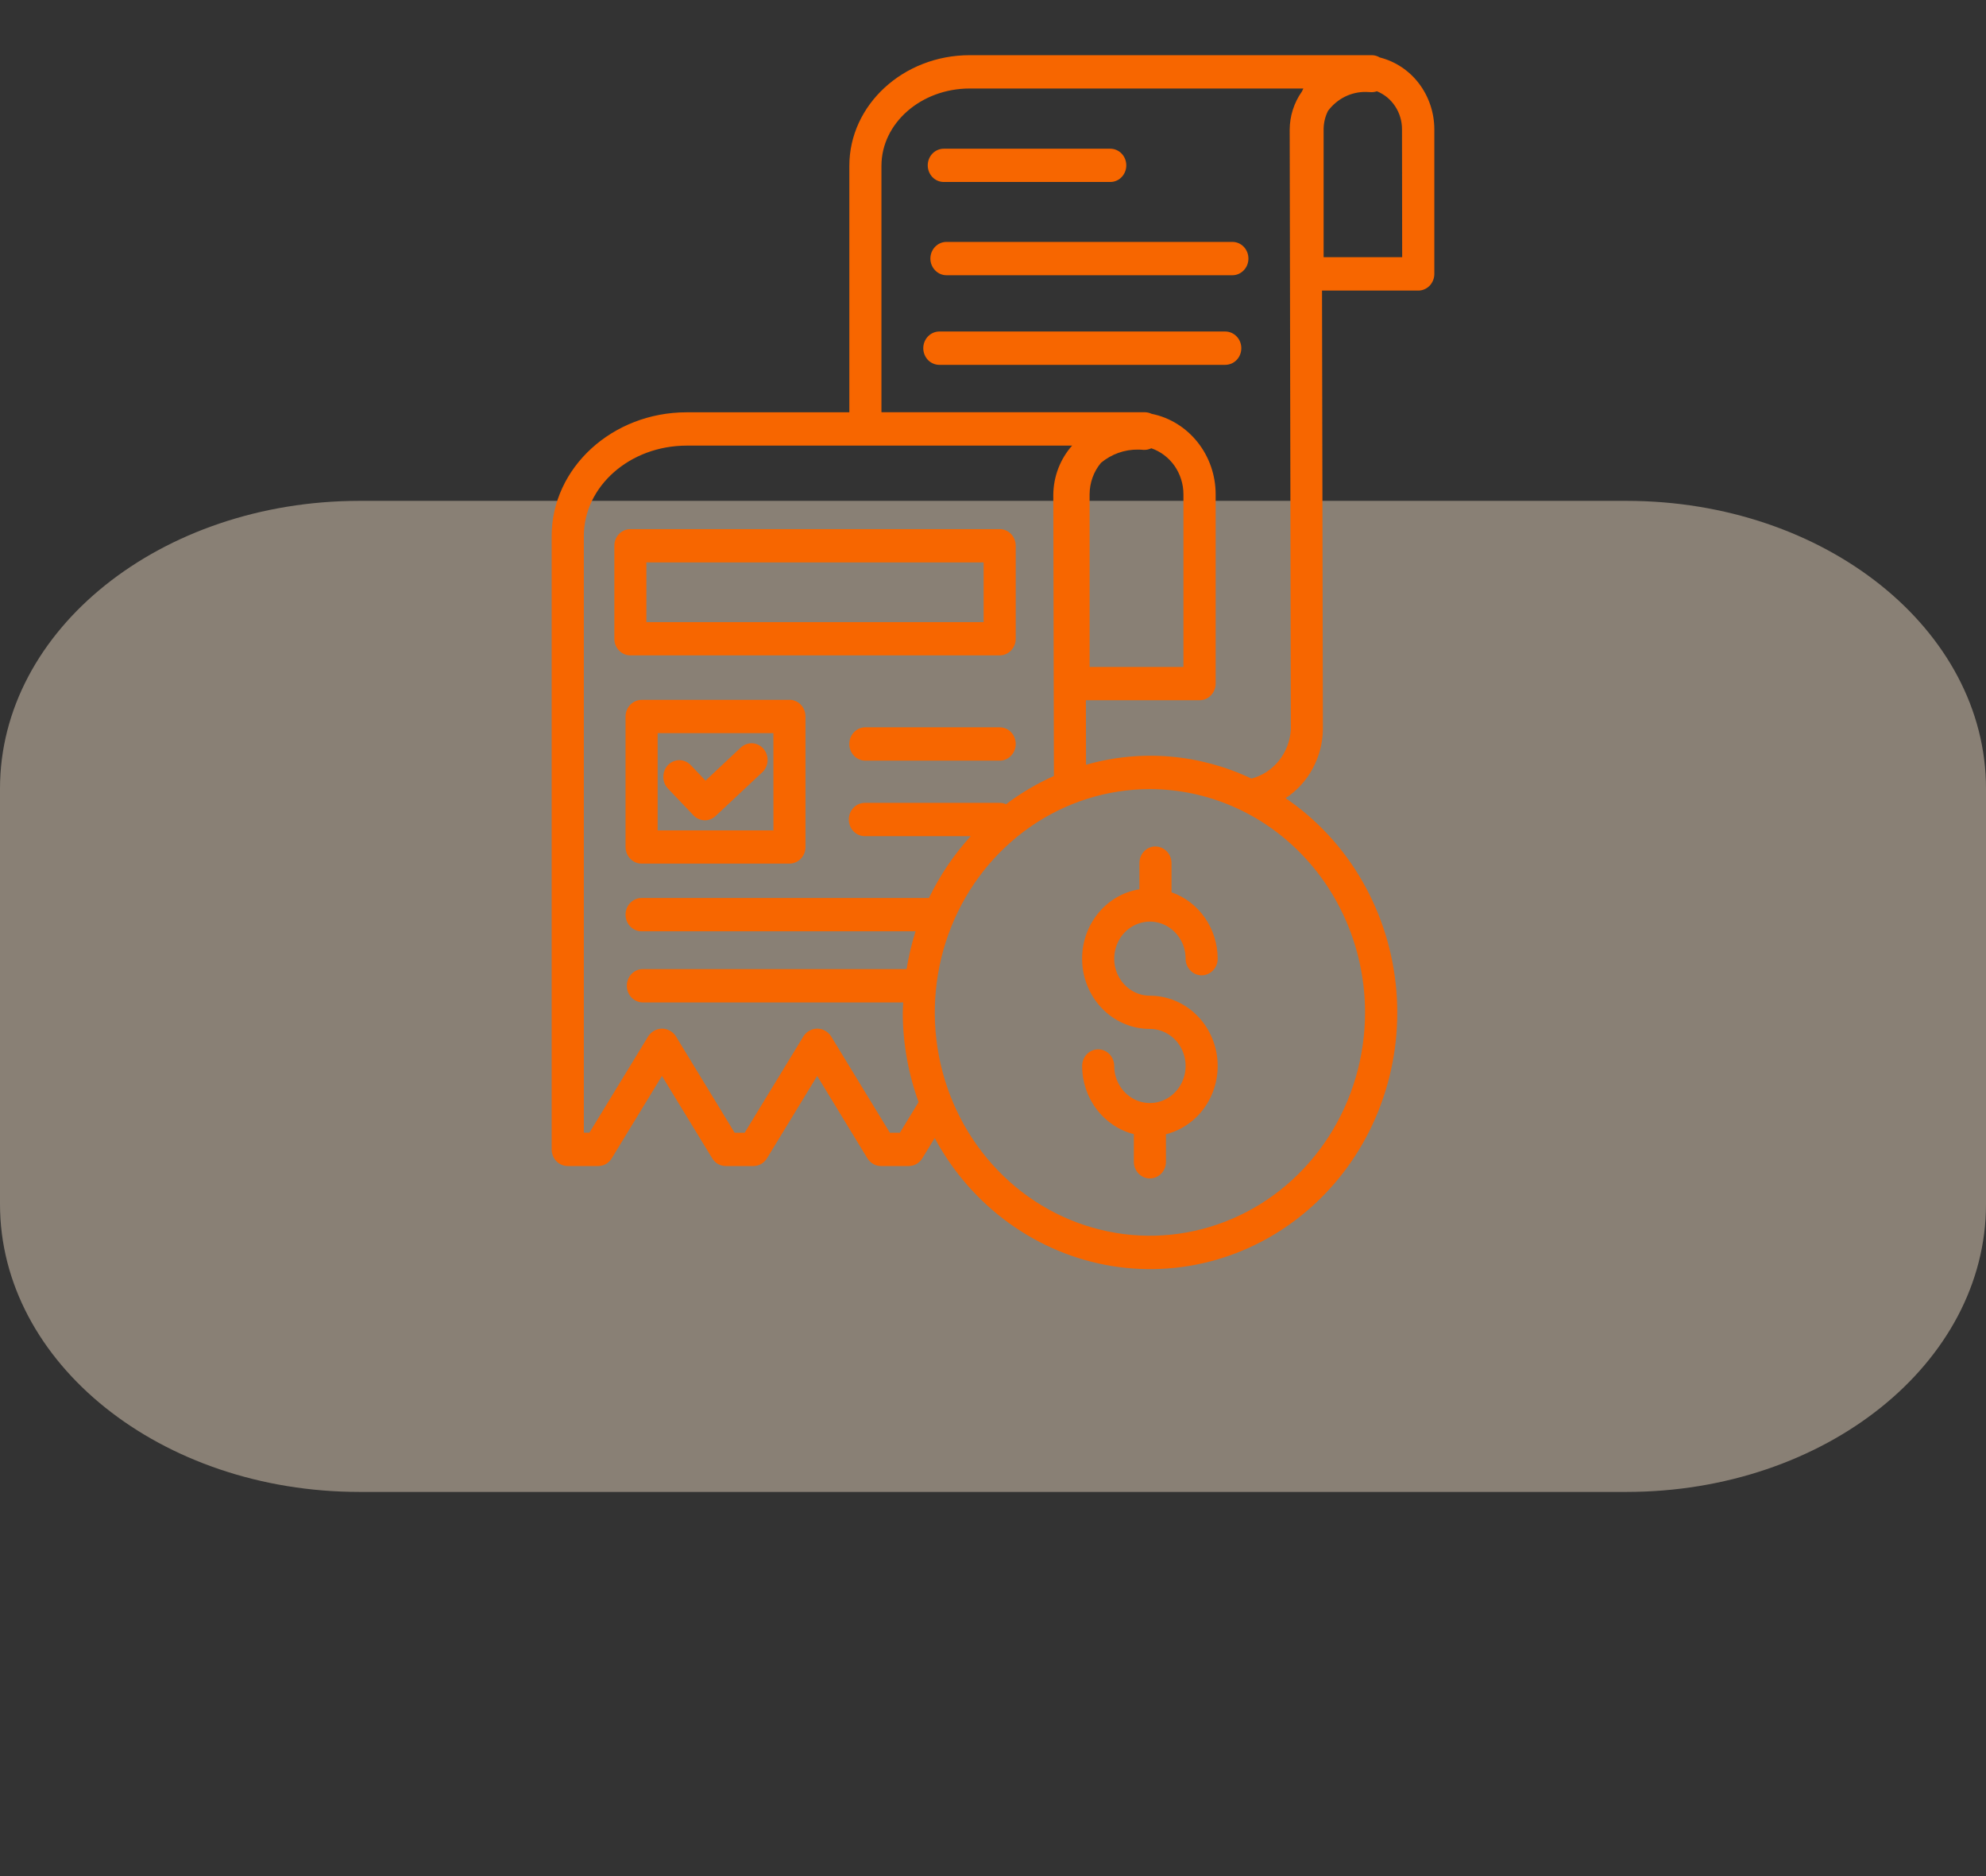 <?xml version="1.0" encoding="UTF-8"?>
<svg xmlns="http://www.w3.org/2000/svg" width="36" height="34" viewBox="0 0 36 34" fill="none">
  <rect x="0" y="0" width="36" height="34" fill="#333333" stroke="none"/>
  <path d="M0 14.291C0 11.412 2.918 9.077 6.518 9.077H29.482C33.082 9.077 36 11.412 36 14.291V21.823C36 24.703 33.082 27.038 29.482 27.038H6.518C2.918 27.038 0 24.703 0 21.823V14.291Z" fill="#FFE9CF" fill-opacity="0.42"></path>
  <path d="M25.01 1.041C24.969 1.016 24.921 1.001 24.873 1H17.578C16.375 1 15.396 1.9 15.396 3.005V7.472H12.447C11.1 7.472 10 8.478 10 9.715V20.83C10 20.91 10.031 20.987 10.085 21.044C10.14 21.1 10.214 21.132 10.291 21.132H10.843C10.893 21.132 10.941 21.119 10.984 21.095C11.027 21.07 11.063 21.035 11.089 20.992L11.999 19.499L12.91 20.991C12.936 21.034 12.972 21.07 13.015 21.095C13.058 21.119 13.107 21.132 13.156 21.132H13.657C13.706 21.132 13.754 21.119 13.797 21.095C13.84 21.07 13.876 21.035 13.903 20.992L14.813 19.499L15.723 20.992C15.75 21.035 15.786 21.07 15.829 21.095C15.872 21.119 15.92 21.132 15.969 21.132H16.471C16.521 21.132 16.569 21.119 16.613 21.095C16.656 21.07 16.692 21.035 16.719 20.991L16.943 20.625C17.274 21.239 17.736 21.767 18.294 22.169C18.851 22.571 19.489 22.836 20.16 22.945C20.831 23.053 21.516 23.002 22.165 22.795C22.814 22.588 23.409 22.231 23.905 21.75C24.401 21.27 24.786 20.679 25.029 20.021C25.273 19.364 25.37 18.658 25.312 17.956C25.254 17.254 25.043 16.575 24.695 15.97C24.348 15.366 23.872 14.851 23.304 14.465C23.507 14.332 23.675 14.149 23.793 13.932C23.911 13.715 23.976 13.471 23.98 13.222L23.964 5.266H25.708C25.746 5.266 25.784 5.259 25.82 5.243C25.855 5.228 25.887 5.206 25.915 5.178C25.942 5.15 25.963 5.116 25.978 5.079C25.993 5.042 26 5.003 26 4.963V2.342C25.999 2.042 25.901 1.75 25.722 1.514C25.543 1.278 25.292 1.112 25.01 1.041ZM16.839 16.274H11.63C11.553 16.274 11.479 16.306 11.424 16.363C11.37 16.419 11.339 16.496 11.339 16.576C11.339 16.657 11.37 16.733 11.424 16.79C11.479 16.847 11.553 16.878 11.63 16.878H16.596C16.525 17.102 16.471 17.331 16.433 17.563H11.645C11.569 17.565 11.497 17.598 11.444 17.654C11.392 17.711 11.362 17.786 11.362 17.865C11.362 17.943 11.392 18.019 11.444 18.075C11.497 18.131 11.569 18.164 11.645 18.167H16.373C16.371 18.228 16.364 18.287 16.364 18.349C16.365 18.904 16.463 19.454 16.651 19.973L16.312 20.529H16.131L15.06 18.773C15.032 18.733 14.995 18.7 14.952 18.677C14.91 18.654 14.862 18.642 14.814 18.642C14.766 18.642 14.719 18.654 14.676 18.677C14.633 18.7 14.597 18.733 14.569 18.773L13.498 20.529H13.317L12.247 18.773C12.219 18.733 12.182 18.7 12.139 18.677C12.096 18.654 12.049 18.642 12.001 18.642C11.953 18.642 11.905 18.654 11.863 18.677C11.82 18.7 11.783 18.733 11.755 18.773L10.684 20.528H10.583V9.715C10.583 8.812 11.419 8.076 12.447 8.076H19.434C19.217 8.32 19.095 8.639 19.093 8.971L19.104 14.063C18.797 14.2 18.506 14.371 18.236 14.575C18.2 14.558 18.161 14.55 18.121 14.55H15.678C15.6 14.55 15.526 14.582 15.472 14.638C15.417 14.695 15.386 14.772 15.386 14.852C15.386 14.932 15.417 15.009 15.472 15.066C15.526 15.122 15.6 15.154 15.678 15.154H17.596C17.292 15.487 17.037 15.864 16.839 16.274ZM24.744 18.348C24.744 19.148 24.515 19.931 24.087 20.596C23.659 21.262 23.049 21.781 22.337 22.087C21.624 22.393 20.84 22.474 20.084 22.317C19.327 22.161 18.632 21.776 18.087 21.21C17.542 20.644 17.17 19.923 17.02 19.138C16.869 18.353 16.947 17.539 17.242 16.799C17.537 16.06 18.037 15.428 18.678 14.983C19.319 14.538 20.073 14.301 20.845 14.301C21.878 14.302 22.87 14.729 23.601 15.488C24.332 16.246 24.743 17.275 24.744 18.348ZM23.598 1.661C23.456 1.862 23.379 2.104 23.378 2.352L23.399 13.222C23.386 13.43 23.31 13.628 23.182 13.787C23.053 13.947 22.879 14.06 22.684 14.11C21.744 13.664 20.683 13.575 19.686 13.86L19.684 12.69H21.745C21.823 12.69 21.897 12.658 21.951 12.601C22.006 12.545 22.036 12.468 22.036 12.388V8.958C22.036 8.613 21.92 8.279 21.708 8.013C21.496 7.747 21.202 7.565 20.876 7.5C20.838 7.482 20.798 7.472 20.757 7.471H20.612C20.609 7.471 20.607 7.471 20.604 7.471C20.601 7.471 20.599 7.471 20.596 7.471H15.978V3.005C15.978 2.233 16.696 1.604 17.578 1.604H23.626C23.616 1.622 23.608 1.643 23.598 1.661ZM19.751 12.087V8.958C19.752 8.748 19.825 8.545 19.958 8.387C20.149 8.229 20.387 8.144 20.632 8.148C20.665 8.148 20.698 8.15 20.73 8.153C20.778 8.155 20.826 8.145 20.87 8.124C21.039 8.182 21.186 8.294 21.291 8.443C21.395 8.593 21.452 8.773 21.452 8.957V12.087H19.751ZM25.417 4.661H23.993V2.342C23.994 2.226 24.021 2.111 24.073 2.009C24.155 1.9 24.259 1.813 24.378 1.753C24.497 1.694 24.628 1.664 24.761 1.666C24.79 1.666 24.819 1.668 24.848 1.67C24.886 1.672 24.924 1.667 24.959 1.654C25.093 1.708 25.208 1.802 25.289 1.925C25.37 2.047 25.414 2.192 25.414 2.341L25.417 4.661ZM17.108 2.695H20.126C20.203 2.695 20.277 2.727 20.331 2.783C20.386 2.84 20.416 2.916 20.416 2.997C20.416 3.077 20.386 3.153 20.331 3.21C20.277 3.267 20.203 3.298 20.126 3.298H17.108C17.031 3.298 16.957 3.267 16.902 3.21C16.848 3.153 16.817 3.077 16.817 2.997C16.817 2.916 16.848 2.84 16.902 2.783C16.957 2.727 17.031 2.695 17.108 2.695ZM17.156 4.384H22.34C22.417 4.384 22.491 4.416 22.545 4.472C22.6 4.529 22.63 4.606 22.63 4.686C22.63 4.766 22.6 4.843 22.545 4.899C22.491 4.956 22.417 4.988 22.34 4.988H17.156C17.079 4.988 17.005 4.956 16.951 4.899C16.896 4.843 16.865 4.766 16.865 4.686C16.865 4.606 16.896 4.529 16.951 4.472C17.005 4.416 17.079 4.384 17.156 4.384ZM22.501 6.31C22.501 6.35 22.494 6.389 22.479 6.426C22.465 6.463 22.443 6.496 22.416 6.524C22.389 6.552 22.357 6.574 22.322 6.589C22.286 6.604 22.248 6.612 22.21 6.612H17.027C16.95 6.612 16.876 6.58 16.821 6.524C16.767 6.467 16.736 6.39 16.736 6.31C16.736 6.23 16.767 6.154 16.821 6.097C16.876 6.04 16.95 6.008 17.027 6.008H22.21C22.288 6.008 22.361 6.04 22.416 6.097C22.471 6.153 22.501 6.23 22.501 6.31ZM18.121 11.877C18.16 11.877 18.197 11.87 18.233 11.854C18.268 11.839 18.3 11.817 18.327 11.789C18.354 11.761 18.376 11.728 18.39 11.691C18.405 11.655 18.412 11.615 18.412 11.576V9.891C18.412 9.811 18.382 9.734 18.327 9.677C18.273 9.621 18.199 9.589 18.122 9.589H11.427C11.349 9.589 11.275 9.621 11.221 9.677C11.166 9.734 11.136 9.811 11.136 9.891V11.576C11.136 11.656 11.166 11.732 11.221 11.789C11.275 11.846 11.349 11.877 11.427 11.877H18.121ZM11.717 10.192H17.83V11.274H11.717V10.192ZM18.412 13.483C18.412 13.563 18.382 13.64 18.327 13.696C18.273 13.753 18.199 13.785 18.122 13.785H15.678C15.602 13.783 15.53 13.75 15.477 13.693C15.425 13.637 15.395 13.562 15.395 13.483C15.395 13.404 15.425 13.329 15.477 13.273C15.53 13.216 15.602 13.183 15.678 13.181H18.121C18.16 13.181 18.197 13.189 18.233 13.204C18.268 13.219 18.3 13.241 18.327 13.269C18.354 13.297 18.376 13.331 18.39 13.367C18.405 13.404 18.412 13.443 18.412 13.483ZM14.31 12.684H11.63C11.553 12.684 11.479 12.716 11.425 12.772C11.37 12.829 11.339 12.906 11.339 12.986V15.351C11.34 15.431 11.371 15.507 11.425 15.563C11.48 15.62 11.553 15.651 11.63 15.651H14.31C14.348 15.651 14.386 15.643 14.421 15.628C14.457 15.613 14.489 15.591 14.516 15.563C14.543 15.535 14.564 15.501 14.579 15.465C14.594 15.428 14.601 15.389 14.601 15.349V12.984C14.601 12.944 14.593 12.905 14.579 12.868C14.564 12.832 14.543 12.799 14.516 12.771C14.489 12.742 14.457 12.72 14.421 12.705C14.386 12.69 14.348 12.682 14.31 12.682L14.31 12.684ZM14.02 15.049H11.921V13.286H14.019L14.02 15.049ZM12.111 14.294C12.083 14.266 12.061 14.232 12.046 14.195C12.031 14.158 12.024 14.119 12.024 14.079C12.024 14.039 12.031 13.999 12.046 13.962C12.061 13.925 12.083 13.891 12.11 13.863C12.138 13.835 12.17 13.813 12.206 13.798C12.242 13.783 12.28 13.776 12.319 13.776C12.357 13.777 12.396 13.786 12.431 13.802C12.466 13.818 12.498 13.841 12.525 13.87L12.789 14.147L13.428 13.548C13.457 13.521 13.49 13.501 13.526 13.488C13.562 13.474 13.6 13.468 13.638 13.47C13.676 13.472 13.713 13.482 13.748 13.499C13.783 13.516 13.813 13.54 13.839 13.569C13.865 13.599 13.884 13.633 13.897 13.671C13.91 13.708 13.916 13.748 13.914 13.787C13.912 13.827 13.902 13.866 13.886 13.901C13.87 13.937 13.847 13.969 13.818 13.996L12.972 14.788C12.917 14.841 12.844 14.869 12.769 14.866C12.694 14.864 12.623 14.832 12.57 14.776L12.111 14.294ZM20.945 15.341C21.022 15.341 21.096 15.373 21.151 15.43C21.205 15.486 21.236 15.563 21.236 15.643V16.171C21.479 16.255 21.691 16.417 21.841 16.633C21.991 16.848 22.072 17.108 22.073 17.374C22.073 17.454 22.043 17.531 21.988 17.587C21.933 17.644 21.859 17.676 21.782 17.676C21.705 17.676 21.631 17.644 21.577 17.587C21.522 17.531 21.491 17.454 21.491 17.374C21.491 17.241 21.454 17.111 21.383 17.001C21.311 16.89 21.21 16.804 21.092 16.753C20.974 16.702 20.844 16.689 20.718 16.715C20.593 16.741 20.477 16.805 20.387 16.898C20.296 16.992 20.235 17.112 20.21 17.242C20.185 17.373 20.197 17.508 20.246 17.63C20.295 17.753 20.378 17.858 20.485 17.932C20.591 18.006 20.716 18.045 20.844 18.045C21.145 18.045 21.434 18.159 21.659 18.365C21.884 18.572 22.028 18.857 22.064 19.166C22.1 19.476 22.025 19.788 21.854 20.044C21.683 20.3 21.427 20.482 21.135 20.556V21.055C21.135 21.135 21.105 21.212 21.05 21.269C20.995 21.325 20.921 21.357 20.844 21.357C20.767 21.357 20.693 21.325 20.639 21.269C20.584 21.212 20.553 21.135 20.553 21.055V20.554C20.287 20.487 20.049 20.328 19.879 20.104C19.709 19.881 19.616 19.604 19.616 19.319C19.616 19.239 19.646 19.162 19.701 19.105C19.755 19.049 19.829 19.017 19.907 19.017C19.984 19.017 20.058 19.049 20.112 19.105C20.167 19.162 20.197 19.239 20.197 19.319C20.197 19.451 20.235 19.581 20.307 19.692C20.378 19.802 20.479 19.888 20.597 19.939C20.715 19.99 20.846 20.003 20.971 19.977C21.097 19.951 21.212 19.887 21.302 19.793C21.393 19.699 21.454 19.579 21.479 19.449C21.504 19.319 21.491 19.184 21.442 19.061C21.393 18.938 21.31 18.833 21.204 18.76C21.097 18.686 20.972 18.647 20.844 18.647C20.535 18.647 20.237 18.527 20.01 18.309C19.783 18.091 19.643 17.793 19.619 17.473C19.595 17.153 19.688 16.835 19.88 16.584C20.072 16.332 20.348 16.165 20.654 16.116V15.642C20.654 15.602 20.661 15.563 20.676 15.526C20.69 15.489 20.712 15.456 20.739 15.428C20.766 15.4 20.798 15.378 20.833 15.363C20.869 15.347 20.906 15.34 20.945 15.34L20.945 15.341Z" fill="#F76600"></path>
</svg>
